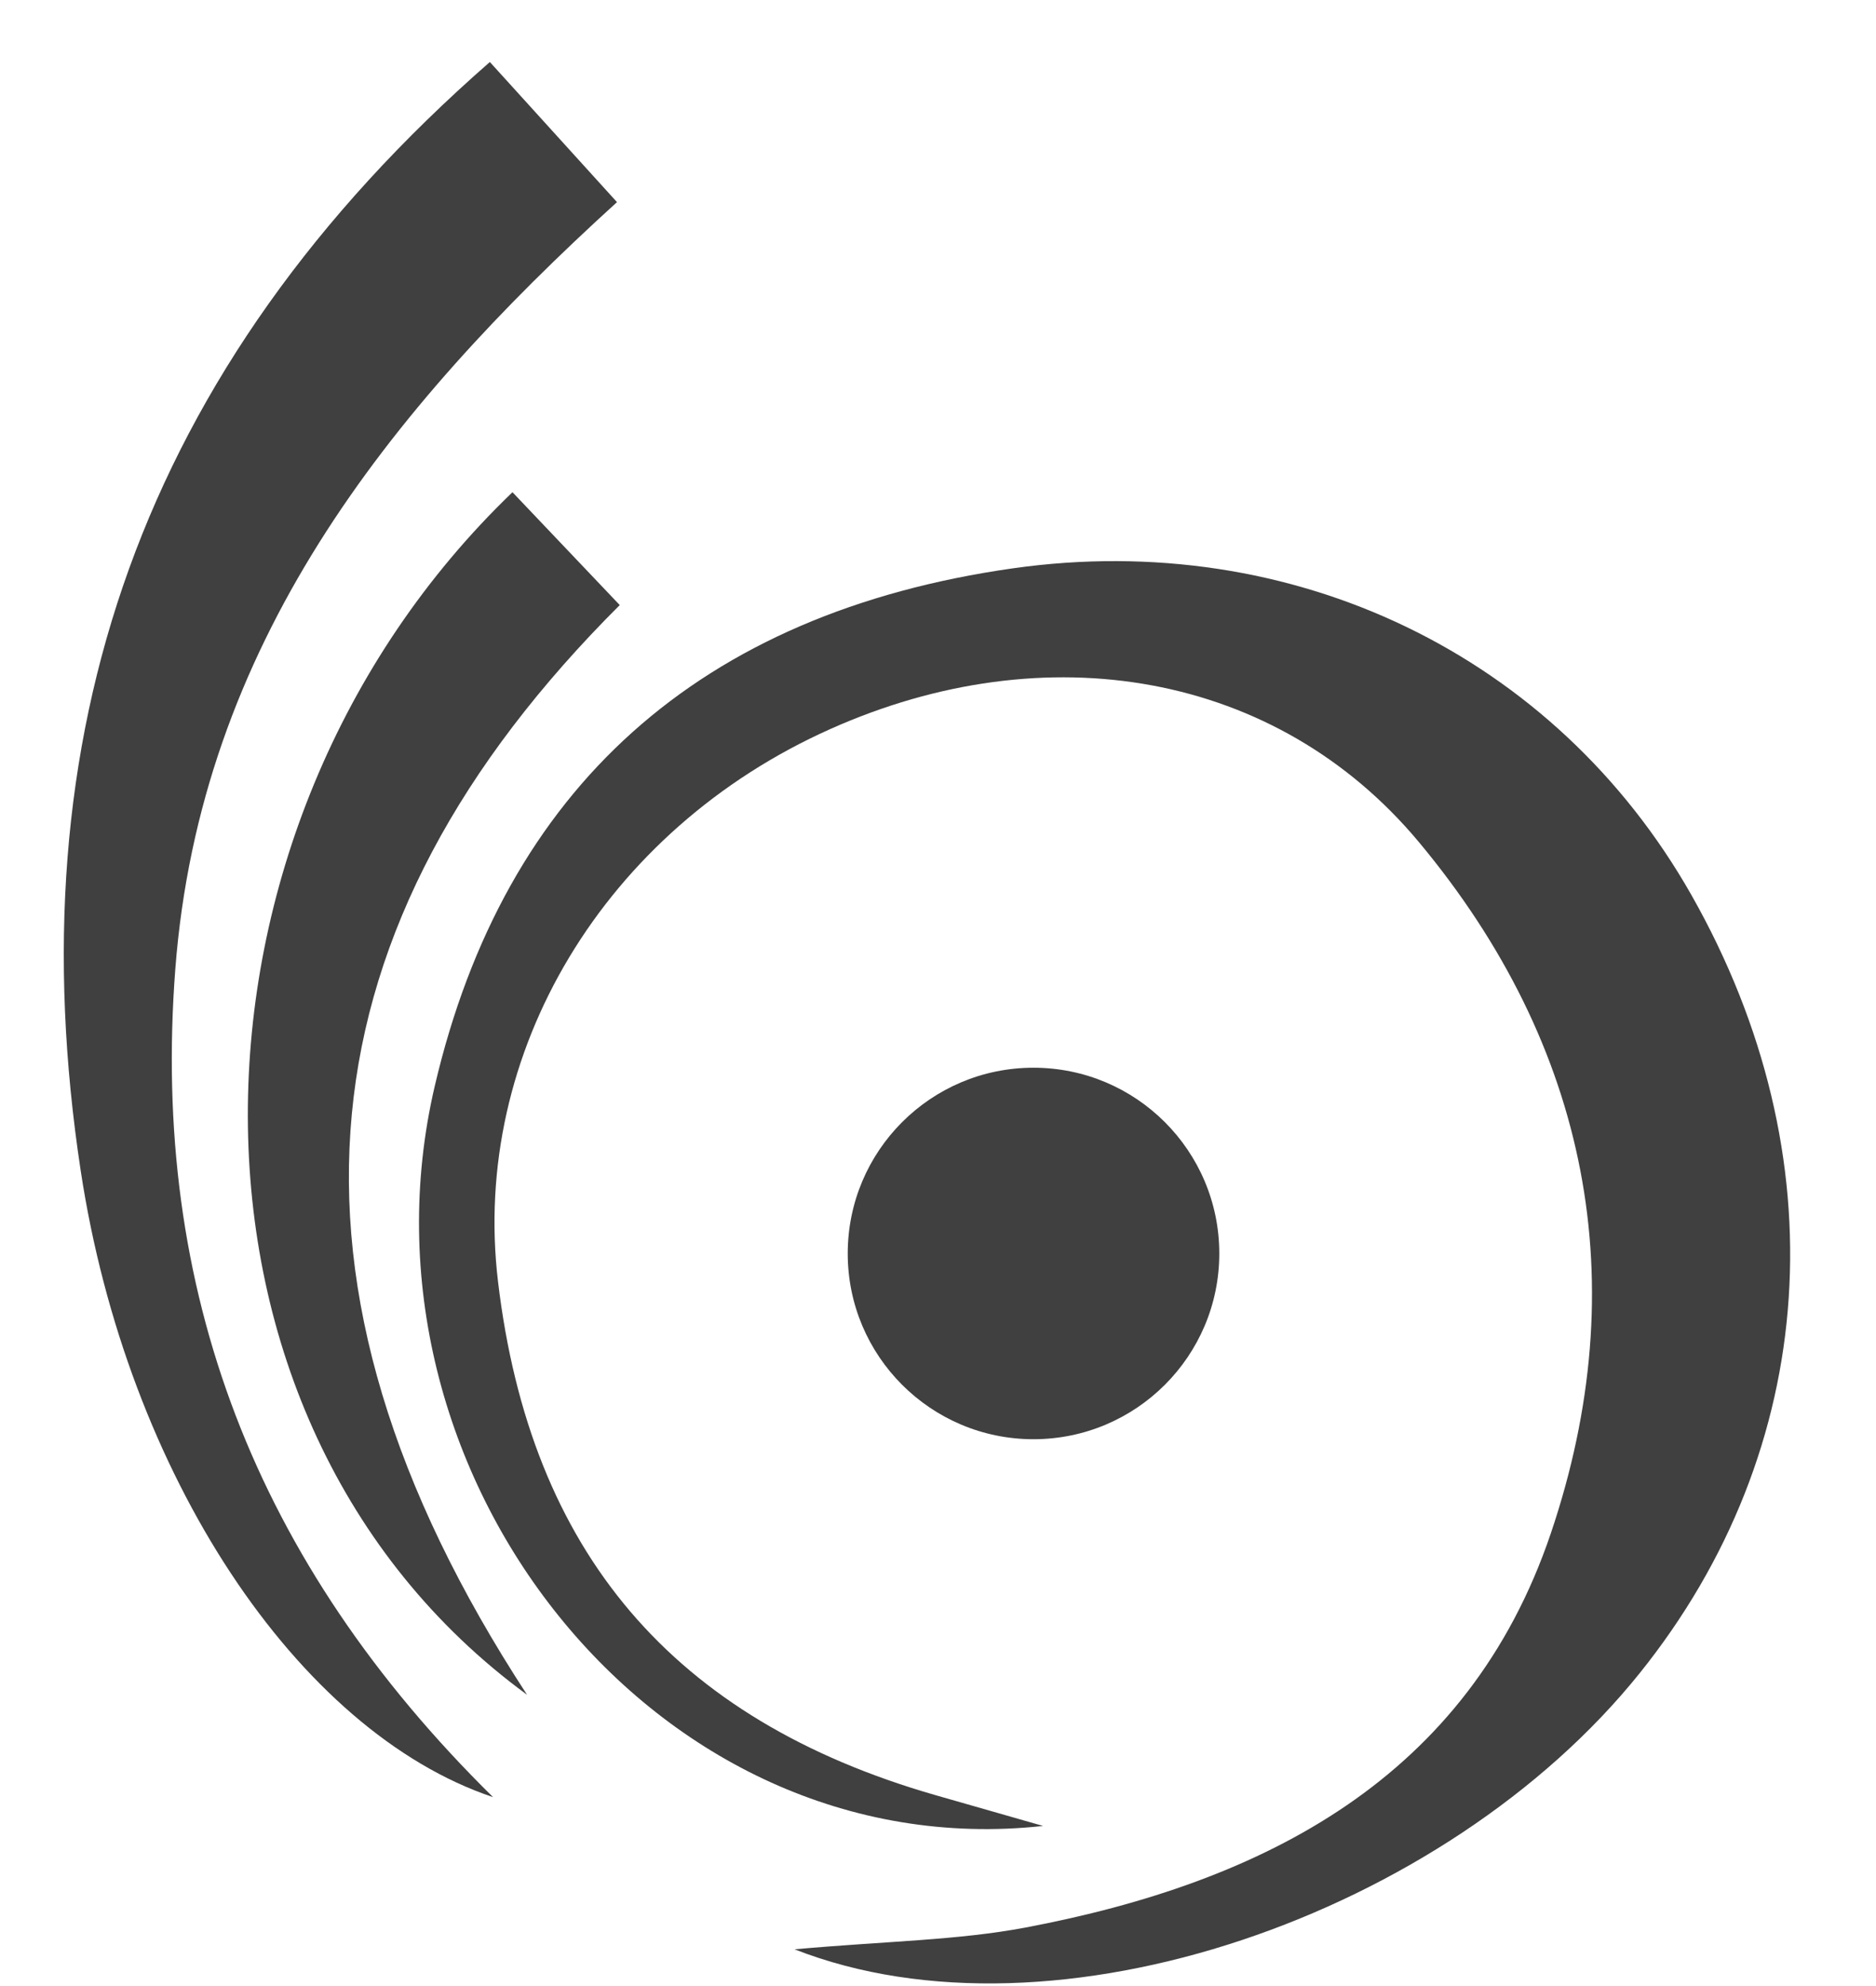 <svg width="17" height="18" viewBox="0 0 17 18" fill="none" xmlns="http://www.w3.org/2000/svg">
<path d="M9.452 16.549C5.926 16.935 3.122 13.337 3.94 9.842C4.572 7.14 6.343 5.554 9.178 5.151C11.715 4.791 14.094 5.936 15.328 8.113C16.669 10.479 16.493 13.13 14.858 15.165C13.101 17.354 9.556 18.591 7.2 17.667C8.04 17.592 8.676 17.586 9.292 17.47C11.461 17.06 13.303 16.114 14.053 13.898C14.82 11.631 14.398 9.479 12.857 7.631C11.567 6.086 9.479 5.733 7.523 6.608C5.478 7.522 4.265 9.54 4.513 11.616C4.805 14.068 6.096 15.584 8.474 16.269C8.722 16.34 8.97 16.411 9.452 16.549Z" fill="black" fill-opacity="0.75"/>
<path d="M4.439 0.562C4.86 1.026 5.173 1.371 5.591 1.832C3.5 3.733 1.815 5.853 1.589 8.778C1.365 11.688 2.309 14.162 4.468 16.288C2.694 15.693 1.15 13.361 0.732 10.615C0.133 6.679 1.263 3.339 4.439 0.562Z" fill="black" fill-opacity="0.75"/>
<path d="M4.776 15.36C1.377 12.871 1.472 7.508 4.644 4.461C4.931 4.763 5.218 5.065 5.616 5.484C2.718 8.375 2.32 11.599 4.776 15.36Z" fill="black" fill-opacity="0.75"/>
<path d="M9.365 13.044C10.295 13.044 11.049 12.29 11.049 11.361C11.049 10.431 10.295 9.677 9.365 9.677C8.435 9.677 7.682 10.431 7.682 11.361C7.682 12.29 8.435 13.044 9.365 13.044Z" fill="black" fill-opacity="0.75"/>
</svg>
